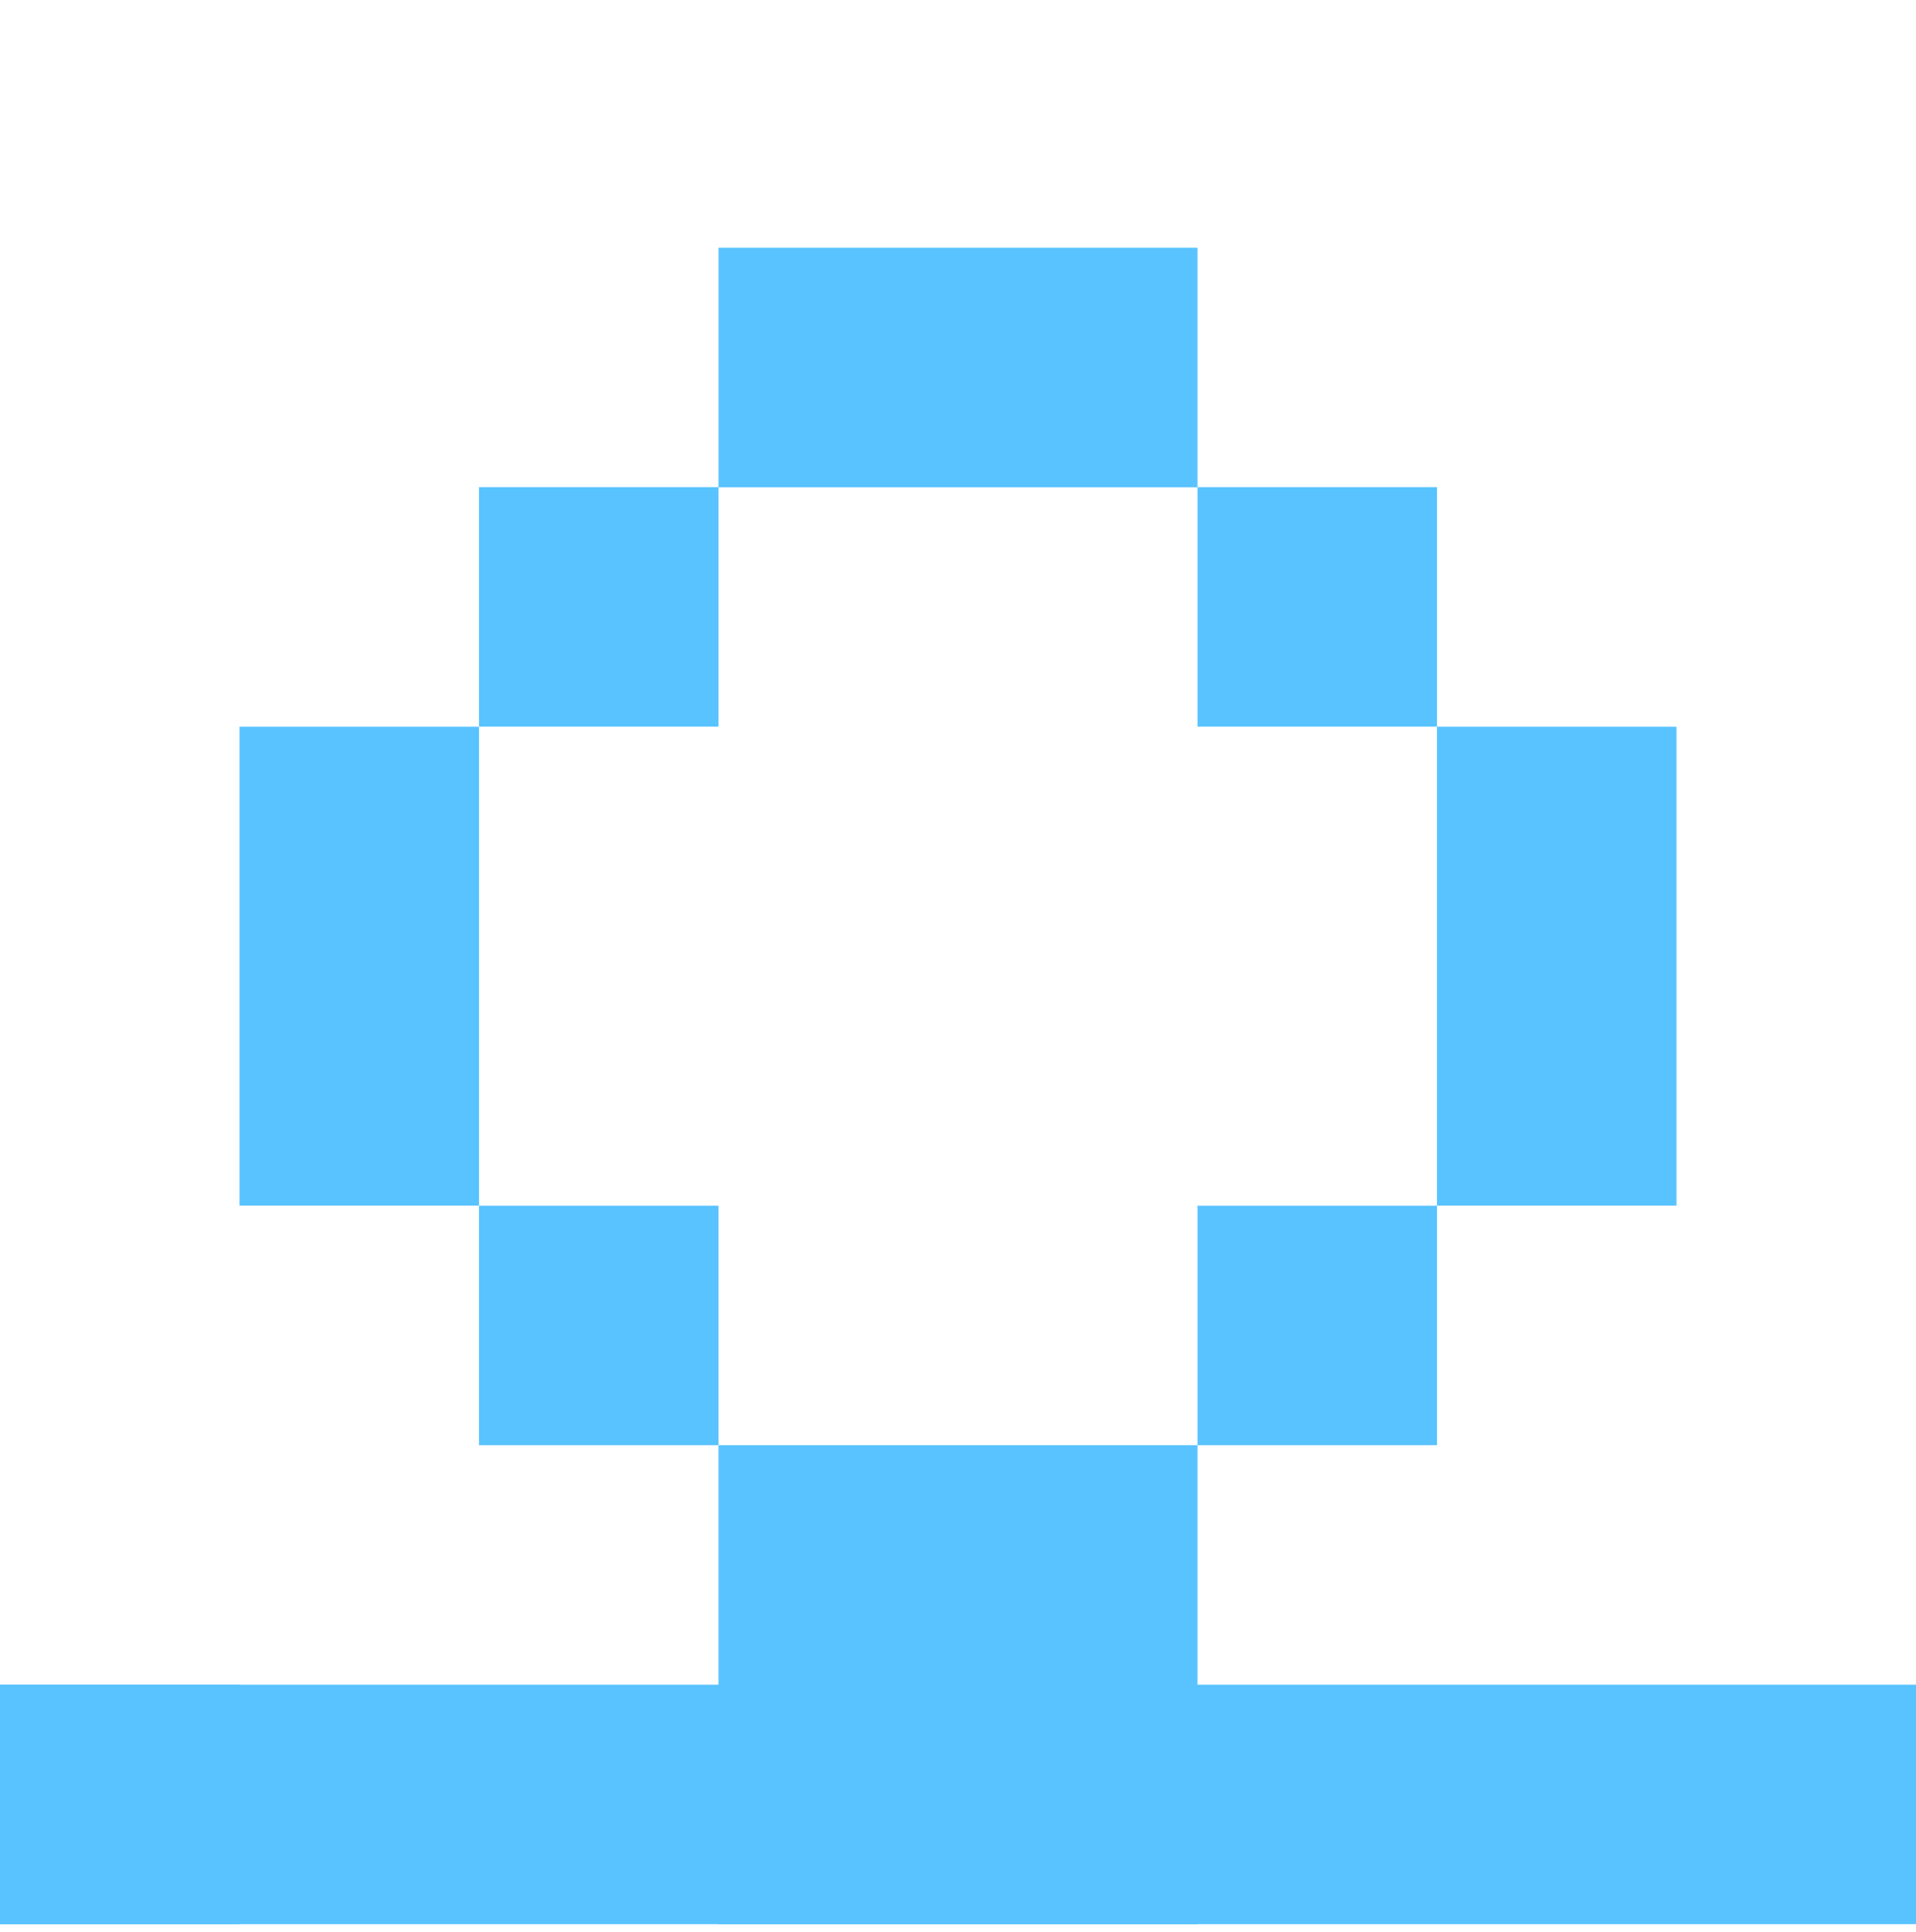 <svg width="120" height="121" viewBox="0 0 120 121" fill="none" xmlns="http://www.w3.org/2000/svg">
<rect x="90" y="30.512" width="15" height="15" transform="rotate(90 90 30.512)" fill="#58C3FF"/>
<rect x="90" y="75.518" width="15" height="15" transform="rotate(90 90 75.518)" fill="#58C3FF"/>
<rect x="75.001" y="15.518" width="15" height="30" transform="rotate(90 75.001 15.518)" fill="#58C3FF"/>
<rect x="45.001" y="30.512" width="15" height="15" transform="rotate(90 45.001 30.512)" fill="#58C3FF"/>
<rect x="45.001" y="75.518" width="15" height="15" transform="rotate(90 45.001 75.518)" fill="#58C3FF"/>
<rect x="30" y="45.518" width="29.995" height="15" transform="rotate(90 30 45.518)" fill="#58C3FF"/>
<rect x="105" y="45.518" width="29.995" height="15" transform="rotate(90 105 45.518)" fill="#58C3FF"/>
<rect x="75" y="120.518" width="30" height="30" transform="rotate(-180 75 120.518)" fill="#58C3FF"/>
<rect x="120" y="120.518" width="120" height="15" transform="rotate(-180 120 120.518)" fill="#58C3FF"/>
<rect x="15" y="120.518" width="15" height="15" transform="rotate(-180 15 120.518)" fill="#58C3FF"/>
</svg>
